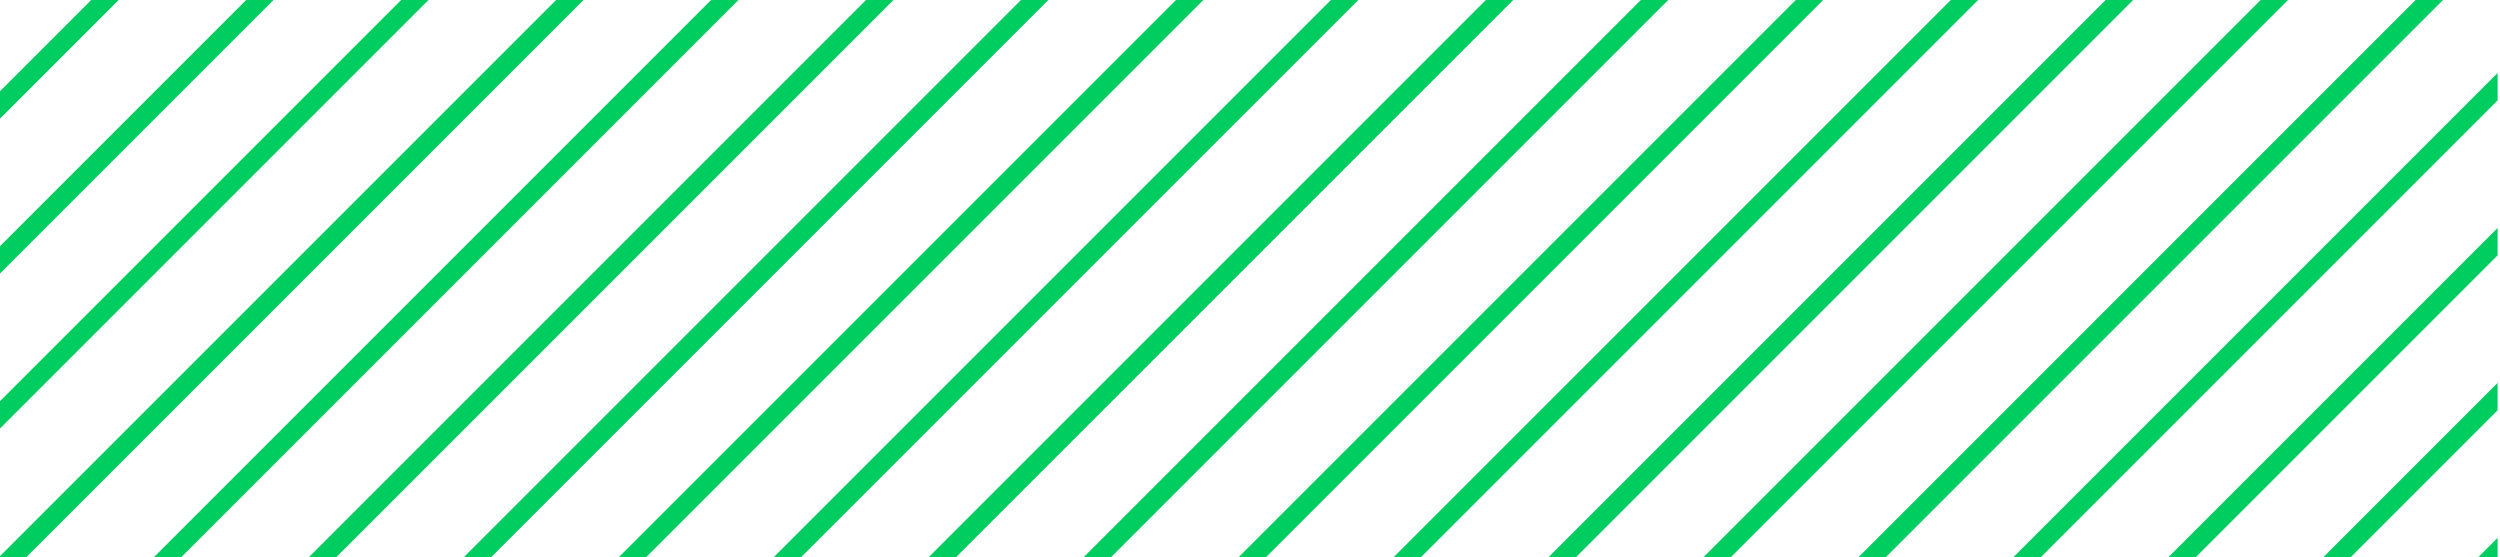 <svg xmlns="http://www.w3.org/2000/svg" xmlns:xlink="http://www.w3.org/1999/xlink" width="148" height="33" viewBox="0 0 148 33"><defs><clipPath id="clip-path"><rect id="Ret&#xE2;ngulo_5929" data-name="Ret&#xE2;ngulo 5929" width="148" height="33" transform="translate(102 2316)" fill="#fff" stroke="#707070" stroke-width="1"></rect></clipPath></defs><g id="Grupo_de_m&#xE1;scara_347" data-name="Grupo de m&#xE1;scara 347" transform="translate(-102 -2316)" clip-path="url(#clip-path)"><g id="Grupo_24761" data-name="Grupo 24761" transform="translate(102 2275.533)"><path id="Caminho_17904" data-name="Caminho 17904" d="M0,0V1.621L1.621,0Z" transform="translate(0 0)" fill="#00cd60"></path><path id="Caminho_17905" data-name="Caminho 17905" d="M9.174,0,0,9.173V10.8L10.795,0Z" transform="translate(0 0)" fill="#00cd60"></path><path id="Caminho_17906" data-name="Caminho 17906" d="M18.347,0,0,18.347v1.621L19.968,0Z" transform="translate(0 0)" fill="#00cd60"></path><path id="Caminho_17907" data-name="Caminho 17907" d="M27.521,0,0,27.52v1.621L29.142,0Z" transform="translate(0 0)" fill="#00cd60"></path><path id="Caminho_17908" data-name="Caminho 17908" d="M36.694,0,0,36.694v1.621L38.315,0Z" transform="translate(0 0)" fill="#00cd60"></path><path id="Caminho_17909" data-name="Caminho 17909" d="M45.868,0,0,45.868v1.621L47.489,0Z" transform="translate(0 0)" fill="#00cd60"></path><path id="Caminho_17910" data-name="Caminho 17910" d="M55.042,0,0,55.041v1.621L56.663,0Z" transform="translate(0 0)" fill="#00cd60"></path><path id="Caminho_17911" data-name="Caminho 17911" d="M64.215,0,0,64.215v1.621L65.836,0Z" transform="translate(0 0)" fill="#00cd60"></path><path id="Caminho_17912" data-name="Caminho 17912" d="M73.389,0,0,73.389v.54H1.081L75.01,0Z" transform="translate(0 0)" fill="#00cd60"></path><path id="Caminho_17913" data-name="Caminho 17913" d="M92.458,0,18.529,73.929H20.15L94.079,0Z" transform="translate(-9.895 0)" fill="#00cd60"></path><path id="Caminho_17914" data-name="Caminho 17914" d="M112.146,0,38.217,73.929h1.621L113.768,0Z" transform="translate(-20.41 0)" fill="#00cd60"></path><path id="Caminho_17915" data-name="Caminho 17915" d="M131.835,0,57.905,73.929h1.621L133.456,0Z" transform="translate(-30.925 0)" fill="#00cd60"></path><path id="Caminho_17916" data-name="Caminho 17916" d="M151.523,0,77.594,73.929h1.621L153.145,0Z" transform="translate(-41.44 0)" fill="#00cd60"></path><path id="Caminho_17917" data-name="Caminho 17917" d="M171.211,0,97.282,73.929H98.9L172.833,0Z" transform="translate(-51.955 0)" fill="#00cd60"></path><path id="Caminho_17918" data-name="Caminho 17918" d="M190.9,0,116.971,73.929h1.621L192.522,0Z" transform="translate(-62.47 0)" fill="#00cd60"></path><path id="Caminho_17919" data-name="Caminho 17919" d="M210.589,0,136.66,73.929h1.621L212.21,0Z" transform="translate(-72.985 0)" fill="#00cd60"></path><path id="Caminho_17920" data-name="Caminho 17920" d="M230.277,0,156.348,73.929h1.621L231.358.54V0Z" transform="translate(-83.5 0)" fill="#00cd60"></path><path id="Caminho_17921" data-name="Caminho 17921" d="M176.036,83.205h1.621L241.873,18.99V17.369Z" transform="translate(-94.014 -9.276)" fill="#00cd60"></path><path id="Caminho_17922" data-name="Caminho 17922" d="M195.725,93.72h1.621l55.042-55.042V37.057Z" transform="translate(-104.529 -19.791)" fill="#00cd60"></path><path id="Caminho_17923" data-name="Caminho 17923" d="M215.413,104.235h1.621L262.9,58.367V56.746Z" transform="translate(-115.044 -30.306)" fill="#00cd60"></path><path id="Caminho_17924" data-name="Caminho 17924" d="M235.1,114.75h1.621l36.694-36.694V76.434Z" transform="translate(-125.559 -40.82)" fill="#00cd60"></path><path id="Caminho_17925" data-name="Caminho 17925" d="M254.791,125.264h1.621l27.521-27.521V96.122Z" transform="translate(-136.074 -51.335)" fill="#00cd60"></path><path id="Caminho_17926" data-name="Caminho 17926" d="M274.479,135.78H276.1l18.347-18.347v-1.621Z" transform="translate(-146.589 -61.85)" fill="#00cd60"></path><path id="Caminho_17927" data-name="Caminho 17927" d="M294.168,146.294h1.621l9.173-9.173V135.5Z" transform="translate(-157.104 -72.365)" fill="#00cd60"></path><path id="Caminho_17928" data-name="Caminho 17928" d="M313.856,156.809h1.621v-1.621Z" transform="translate(-167.619 -82.88)" fill="#00cd60"></path></g></g></svg>